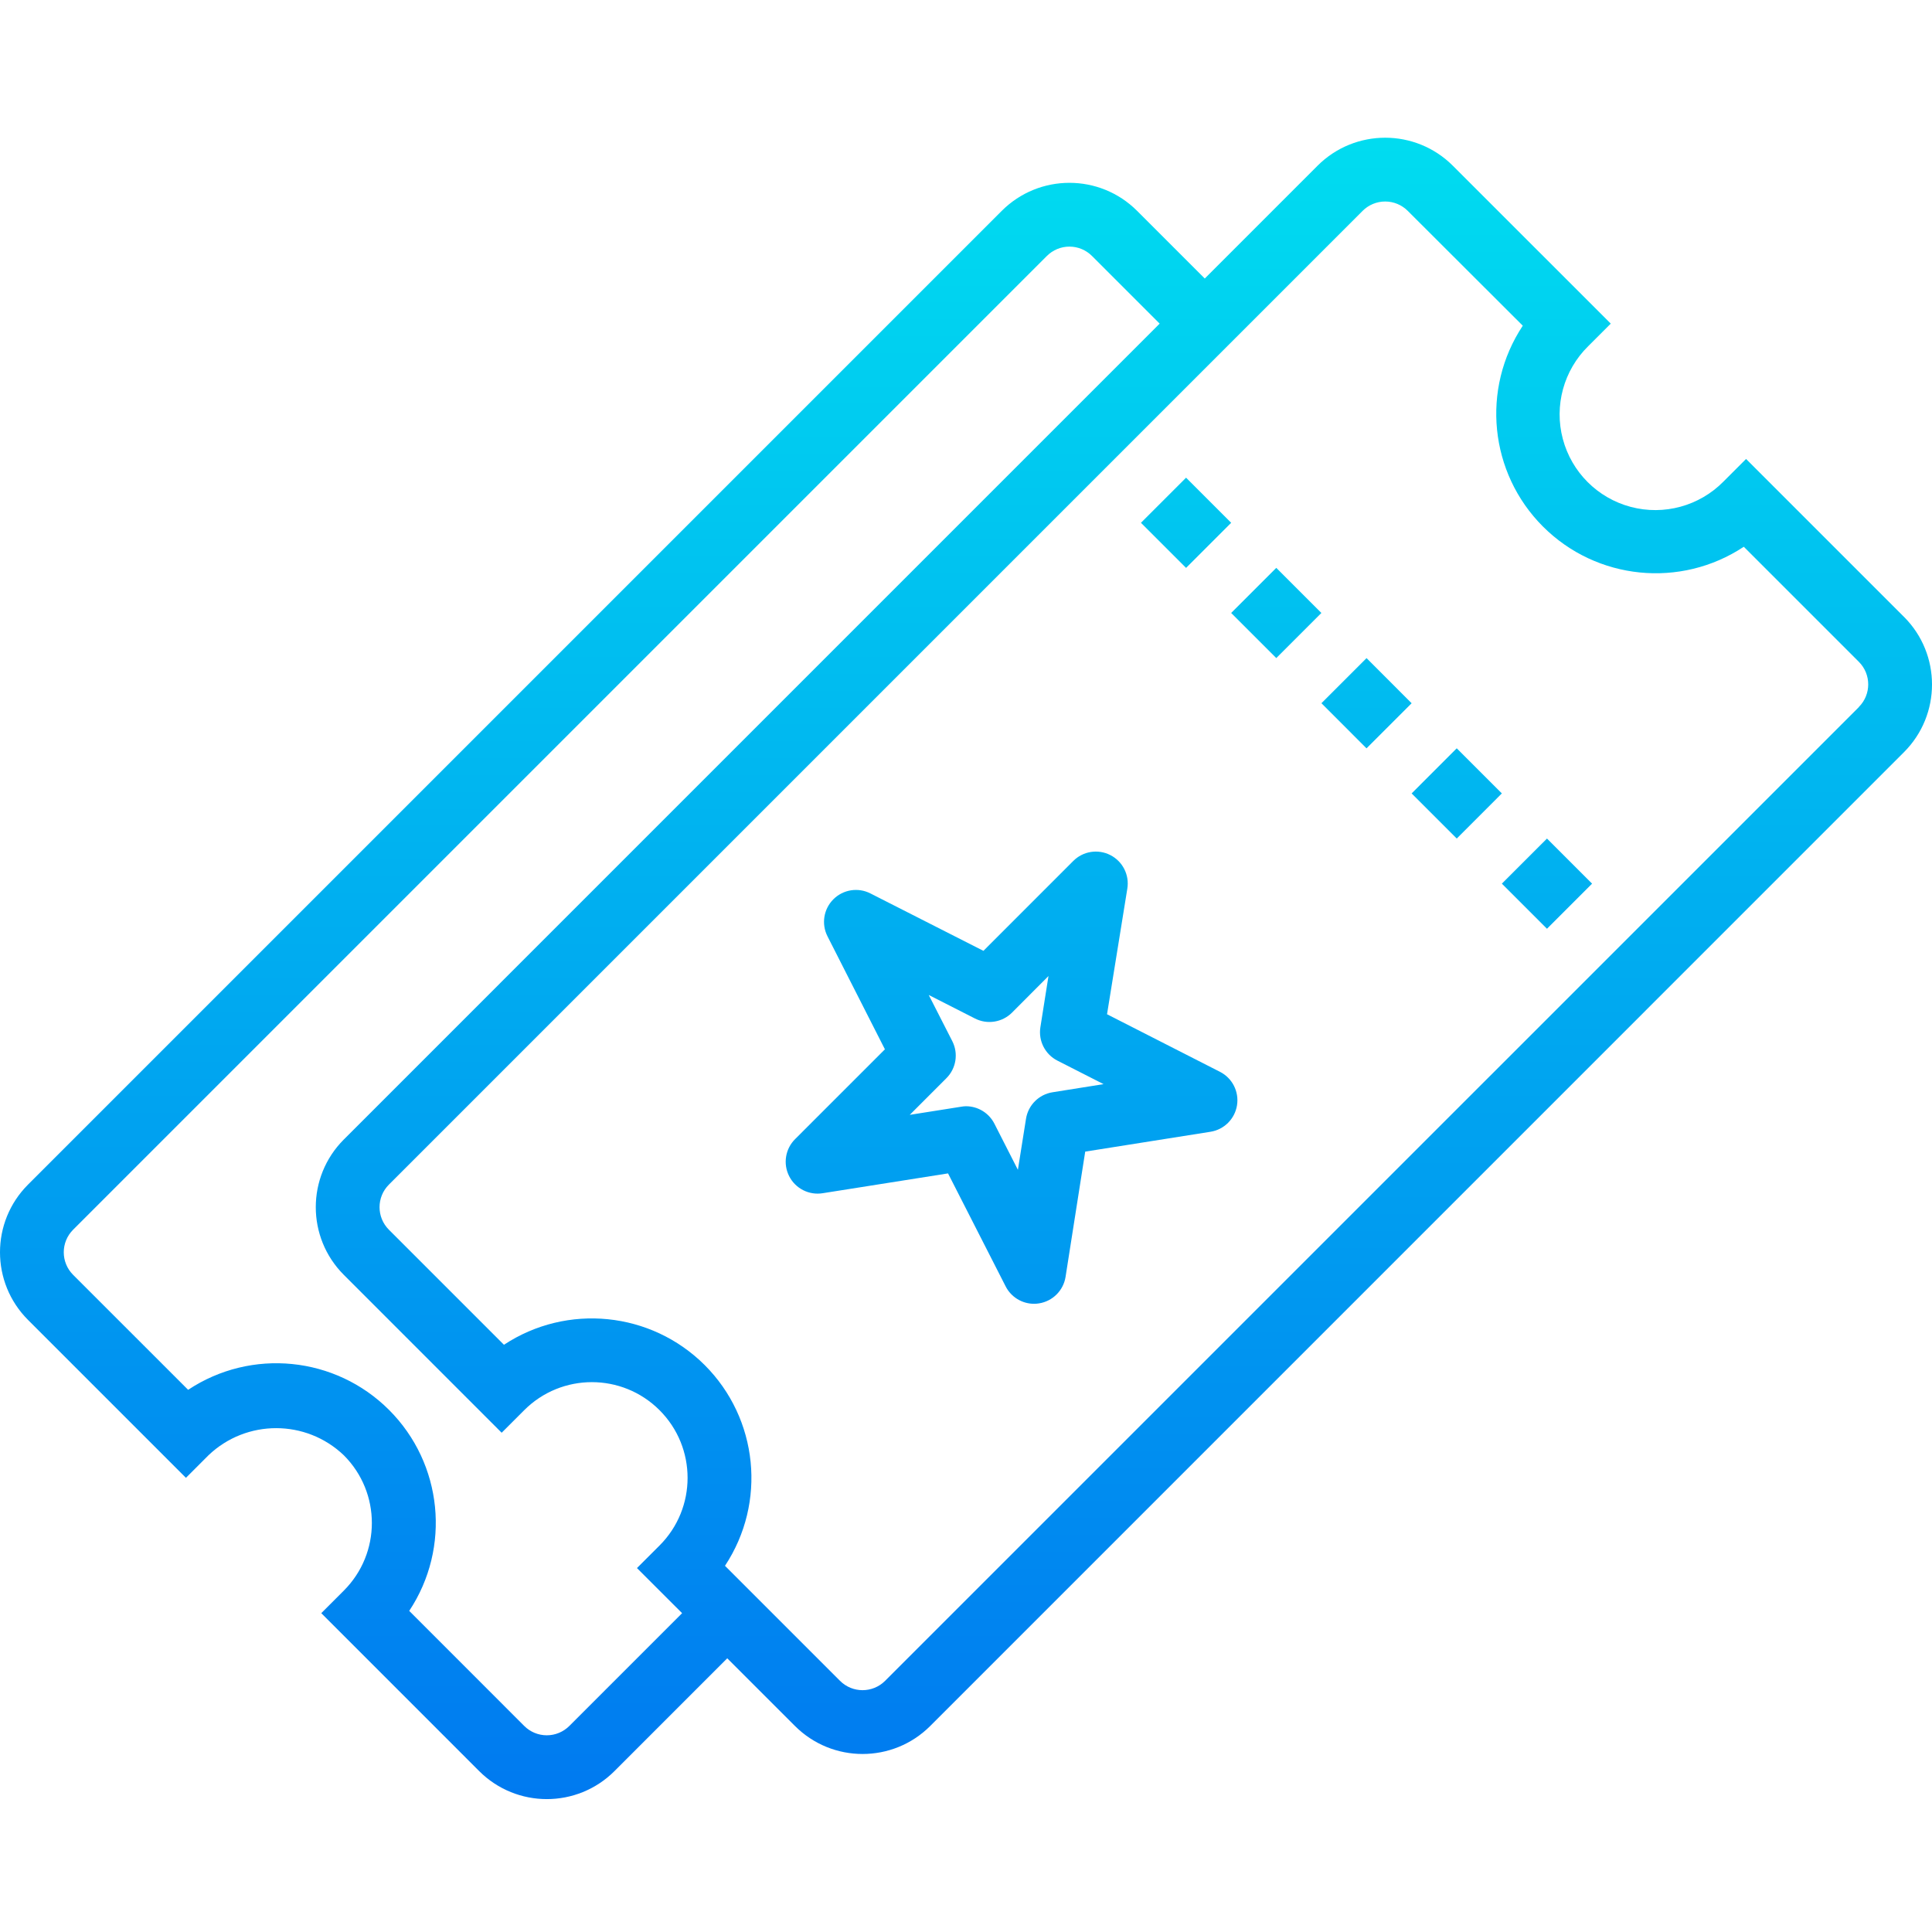<svg height="484pt" viewBox="0 -34 484.542 484" width="484pt" xmlns="http://www.w3.org/2000/svg" xmlns:xlink="http://www.w3.org/1999/xlink"><linearGradient id="lg1"><stop offset="0" stop-color="#006df0"/><stop offset="1" stop-color="#00e7f0"/></linearGradient><linearGradient id="linear0" gradientUnits="userSpaceOnUse" x1="342.723" x2="342.723" xlink:href="#lg1" y1="471.29" y2="-45.19"/><linearGradient id="linear1" gradientUnits="userSpaceOnUse" x1="320.081" x2="320.081" xlink:href="#lg1" y1="471.286" y2="-45.194"/><linearGradient id="linear2" gradientUnits="userSpaceOnUse" x1="297.465" x2="297.465" xlink:href="#lg1" y1="471.29" y2="-45.19"/><linearGradient id="linear3" gradientUnits="userSpaceOnUse" x1="387.977" x2="387.977" xlink:href="#lg1" y1="471.29" y2="-45.19"/><linearGradient id="linear4" gradientUnits="userSpaceOnUse" x1="365.346" x2="365.346" xlink:href="#lg1" y1="471.291" y2="-45.189"/><linearGradient id="linear5" gradientUnits="userSpaceOnUse" x1="253.743" x2="253.743" xlink:href="#lg1" y1="471.286" y2="-45.194"/><linearGradient id="linear6" gradientUnits="userSpaceOnUse" x1="242.271" x2="242.271" xlink:href="#lg1" y1="471.286" y2="-45.194"/><path d="m331.41 142.094 11.316-11.309 11.309 11.316-11.316 11.309zm0 0" fill="url(#linear0)"/><path d="m308.773 119.461 11.316-11.312 11.312 11.312-11.312 11.312zm0 0" fill="url(#linear1)"/><path d="m286.148 96.844 11.316-11.312 11.312 11.312-11.312 11.312zm0 0" fill="url(#linear2)"/><path d="m376.664 187.348 11.316-11.312 11.312 11.312-11.312 11.312zm0 0" fill="url(#linear3)"/><path d="m354.035 164.719 11.312-11.316 11.316 11.312-11.312 11.316zm0 0" fill="url(#linear4)"/><path d="m259.336 292.719c-3.008-.004-5.758-1.691-7.121-4.367l-14.449-28.336-31.406 4.965c-3.441.57-6.859-1.156-8.438-4.266-1.582-3.113-.965-6.887 1.523-9.332l22.488-22.488-14.398-28.336c-1.574-3.09-.98-6.84 1.473-9.289 2.449-2.453 6.199-3.047 9.285-1.473l28.348 14.402 22.484-22.496c2.445-2.492 6.223-3.109 9.332-1.527 3.113 1.582 4.84 4.996 4.27 8.438l-5.086 31.488 28.344 14.449c3.082 1.578 4.801 4.961 4.254 8.383s-3.234 6.102-6.656 6.641l-31.414 4.977-4.93 31.414c-.543 3.422-3.227 6.105-6.648 6.648-.414.07-.836.105-1.254.105zm-17.074-49.547c3.008 0 5.762 1.691 7.129 4.371l5.895 11.574 2.035-12.801c.543-3.422 3.23-6.105 6.656-6.648l12.797-2.039-11.574-5.895c-3.09-1.574-4.812-4.953-4.273-8.375l2.031-12.84-9.156 9.184c-2.453 2.445-6.203 3.039-9.289 1.461l-11.586-5.895 5.906 11.578c1.57 3.086.977 6.836-1.473 9.285l-9.191 9.199 12.84-2.031c.414-.078.832-.121 1.254-.129zm0 0" fill="url(#linear5)"/><path d="m477.512 120.438-39.602-39.602-5.656 5.656c-6.047 6.145-14.922 8.574-23.258 6.367-8.332-2.211-14.84-8.719-17.047-17.055-2.207-8.332.223-17.211 6.371-23.254l5.656-5.656-39.602-39.594c-9.371-9.375-24.57-9.375-33.945 0l-28.277 28.281-16.969-16.969c-9.375-9.375-24.57-9.375-33.945 0l-244.207 244.207c-9.375 9.375-9.375 24.574 0 33.945l39.602 39.602 5.652-5.656c9.5-9.07 24.449-9.07 33.945 0 9.375 9.371 9.375 24.57 0 33.941l-5.656 5.656 39.602 39.609c9.371 9.367 24.562 9.367 33.934 0l28.281-28.289 16.977 16.969c9.371 9.371 24.562 9.371 33.938 0l244.207-244.223c9.375-9.375 9.375-24.574 0-33.945zm-334.723 278.152c-1.5 1.504-3.535 2.348-5.656 2.348-2.125 0-4.16-.844-5.66-2.348l-28.84-28.855c10.516-15.863 8.402-36.938-5.055-50.395-13.461-13.457-34.535-15.566-50.395-5.047l-28.848-28.84c-3.125-3.125-3.125-8.188 0-11.312l244.215-244.215c1.5-1.504 3.535-2.348 5.66-2.348s4.16.844 5.66 2.348l16.969 16.969-204.617 204.625c-9.367 9.371-9.367 24.562 0 33.934l39.594 39.602 5.656-5.656c9.371-9.375 24.57-9.375 33.941 0 9.375 9.371 9.375 24.57 0 33.941l-5.664 5.656 11.32 11.312zm323.41-255.52-244.215 244.207c-3.125 3.125-8.191 3.125-11.312 0l-28.848-28.848c10.484-15.863 8.352-36.914-5.098-50.352-13.453-13.41-34.473-15.531-50.336-5.082l-28.855-28.855c-3.125-3.121-3.125-8.188 0-11.312l244.207-244.215c1.5-1.5 3.539-2.348 5.66-2.348 2.125 0 4.16.848 5.66 2.348l28.848 28.801c-10.504 15.859-8.387 36.918 5.062 50.371 13.449 13.449 34.512 15.57 50.371 5.07l28.863 28.863c3.121 3.121 3.121 8.188 0 11.312zm0 0" fill="url(#linear6)"/></svg>